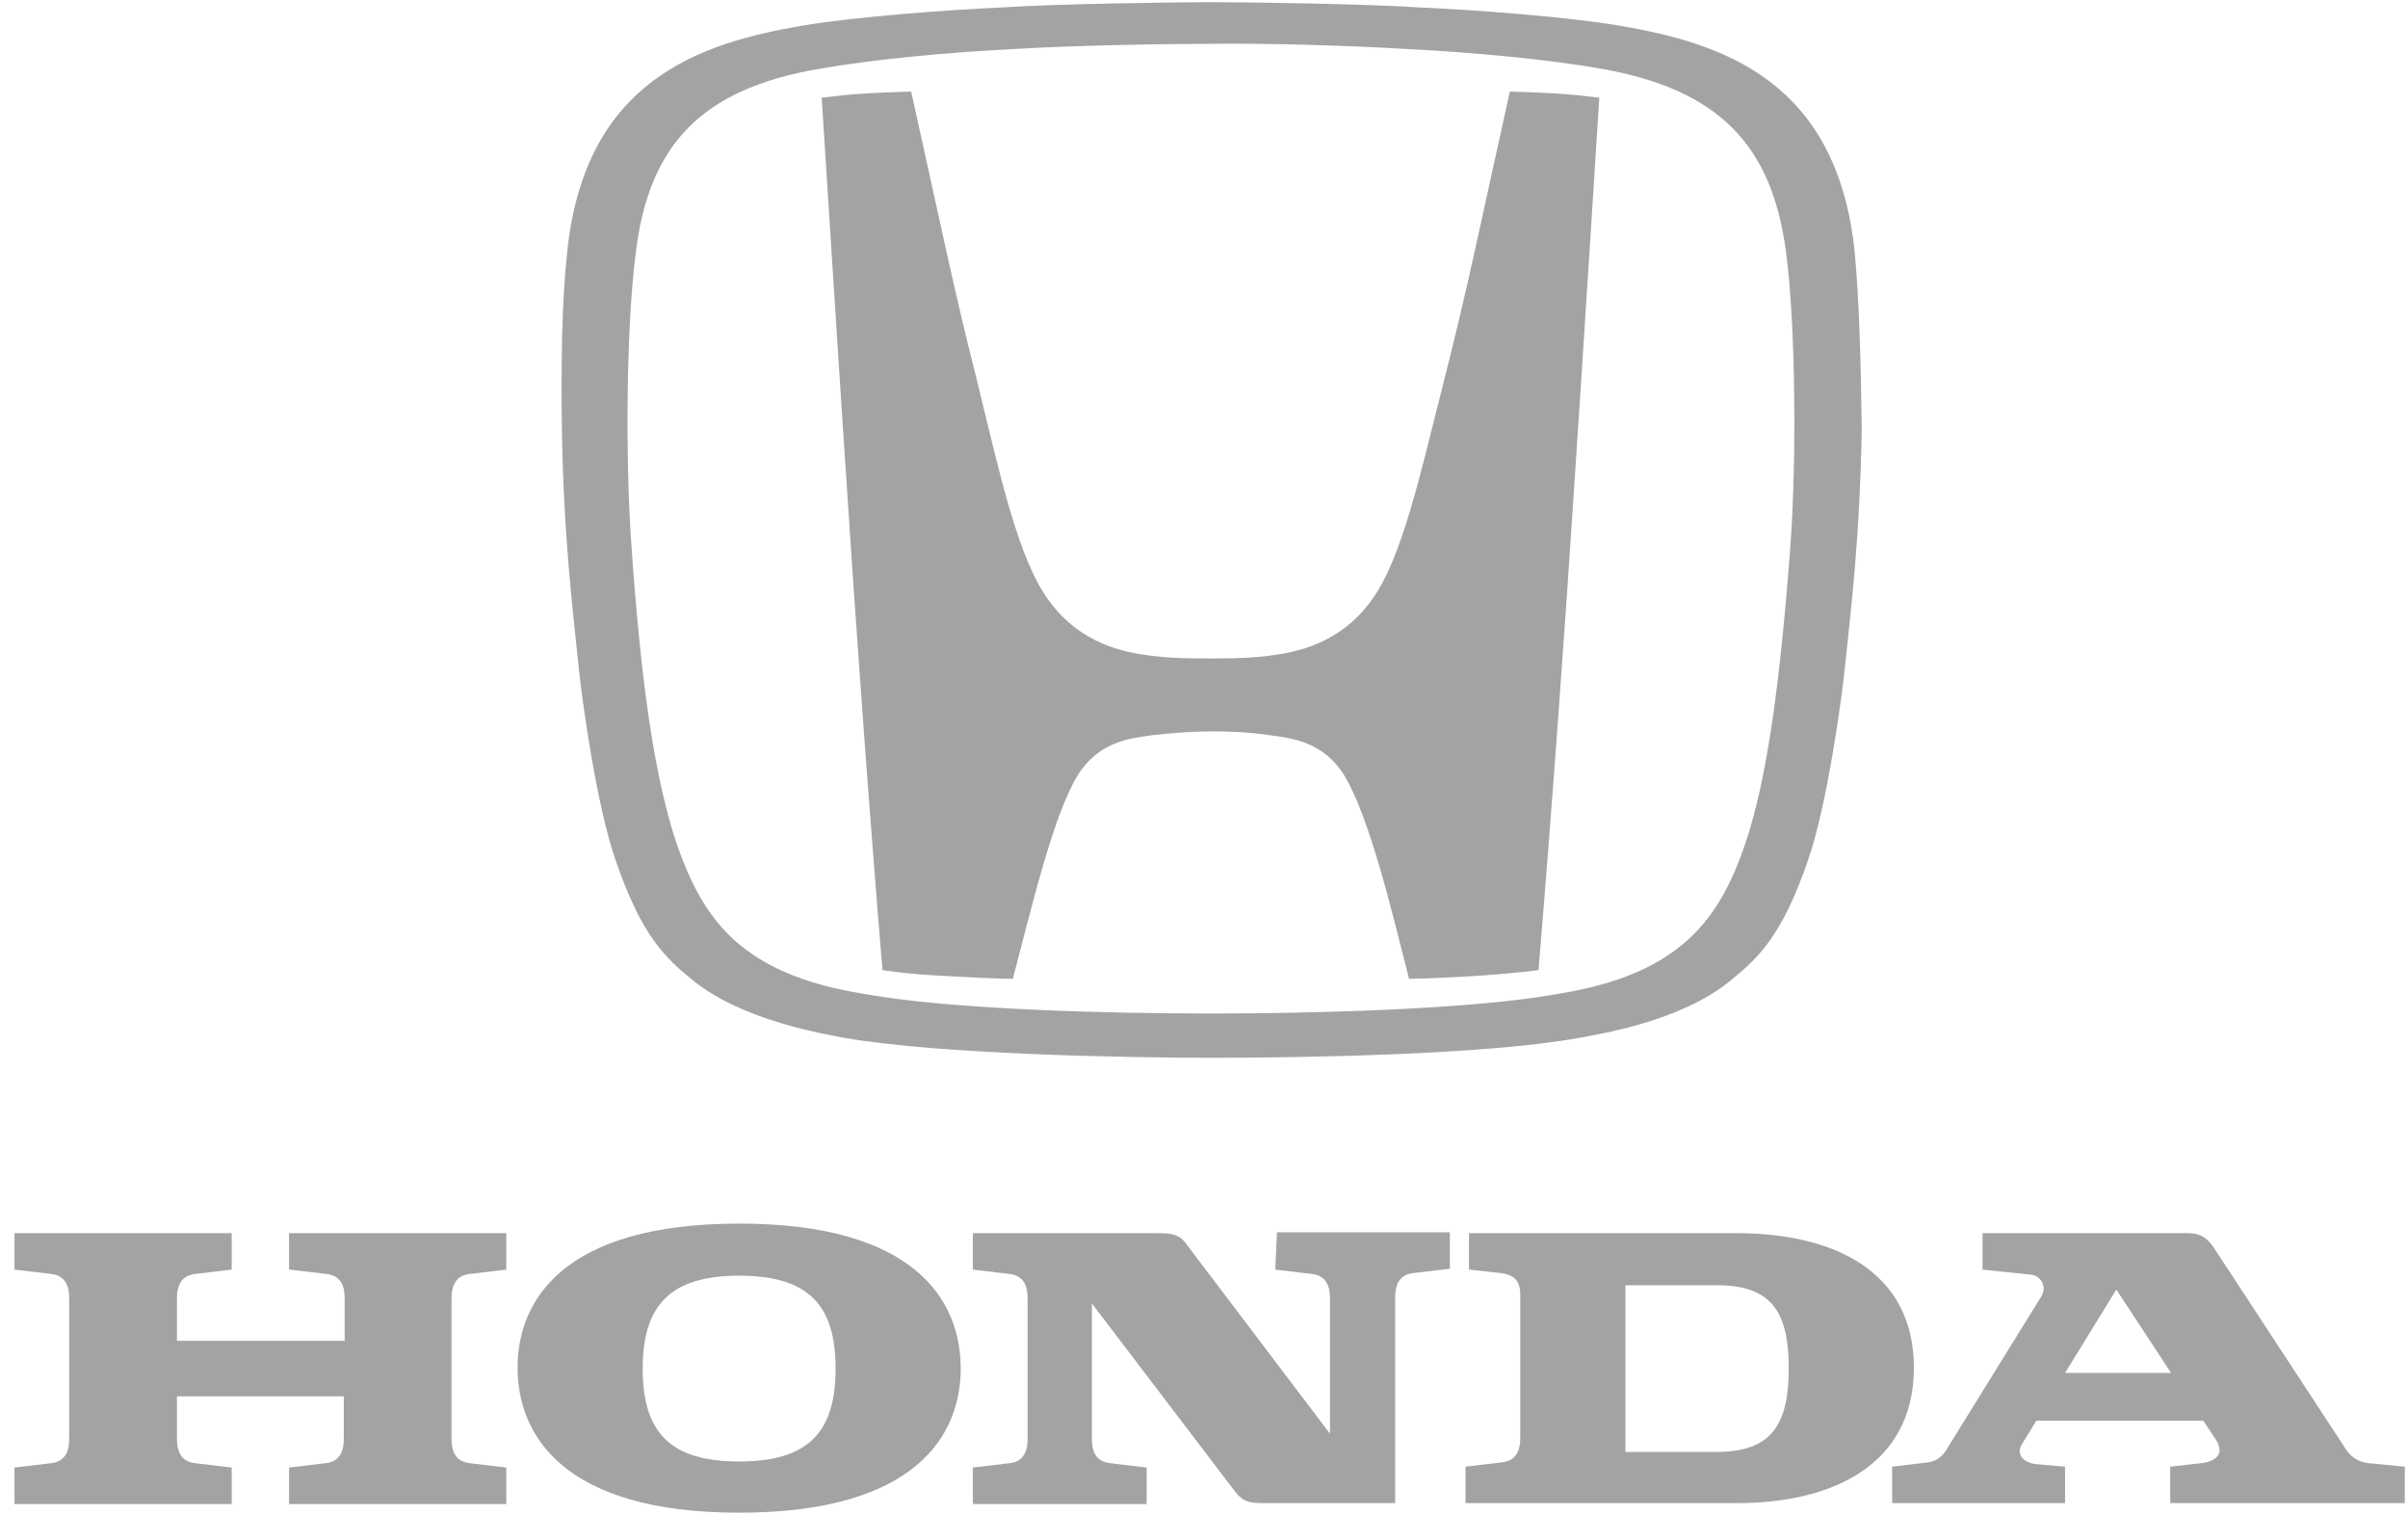 <svg viewBox="0 0 151 95" fill="none" xmlns="http://www.w3.org/2000/svg">
  <g clip-path="url(#clip0_180_356)">
    <path
      d="M18.18 79.62L20.469 79.892C21.504 80.001 21.613 80.872 21.613 81.417V84.085H11.097V81.417C11.097 80.872 11.206 80.001 12.241 79.892L14.53 79.62V77.334H0.908V79.62L3.197 79.892C4.232 80.001 4.341 80.872 4.341 81.417V90.236C4.341 90.781 4.232 91.652 3.197 91.761L0.908 92.033V94.319H14.53V92.033L12.241 91.761C11.206 91.652 11.097 90.781 11.097 90.236V87.569H21.558V90.236C21.558 90.781 21.449 91.652 20.414 91.761L18.126 92.033V94.319H31.747V92.033L29.459 91.761C28.424 91.652 28.315 90.781 28.315 90.236V81.417C28.315 80.872 28.424 80.001 29.459 79.892L31.747 79.62V77.334H18.126V79.62H18.18Z"
      fill="#A3A3A5" />
    <path
      d="M108.899 77.334H92.117V79.62L94.133 79.838C94.842 79.947 95.332 80.219 95.332 81.199V90.182C95.332 90.726 95.223 91.597 94.188 91.706L91.899 91.978V94.265H108.899C115.001 94.265 120.014 91.815 120.014 85.772C120.014 79.729 115.001 77.334 108.899 77.334ZM107.646 91.053H101.925V80.6H107.646C111.024 80.6 112.168 82.179 112.168 85.827C112.168 89.42 111.024 91.053 107.646 91.053Z"
      fill="#A3A3A5" />
    <path
      d="M148.565 91.761C147.475 91.652 147.149 90.944 146.822 90.454L138.976 78.477C138.431 77.606 137.995 77.334 137.178 77.334H124.319V79.62L127.425 79.947C127.86 80.001 128.46 80.6 127.969 81.362L122.139 90.781C121.922 91.162 121.595 91.597 120.941 91.706L118.652 91.978V94.265H129.495V91.978L127.643 91.815C126.825 91.706 126.389 91.162 126.825 90.508L127.697 89.093H138.158L138.921 90.236C139.629 91.271 138.758 91.706 137.995 91.761L136.088 91.978V94.265H150.799V91.978L148.565 91.761ZM129.495 86.099L132.71 80.872L136.142 86.099H129.495Z"
      fill="#A3A3A5" />
    <path
      d="M79.967 79.62L82.255 79.892C83.291 80.001 83.4 80.872 83.4 81.417V89.91L74.409 78.041C74.028 77.497 73.647 77.334 72.666 77.334H61.006V79.62L63.294 79.892C64.329 80.001 64.439 80.872 64.439 81.417V90.236C64.439 90.781 64.329 91.652 63.294 91.761L61.006 92.033V94.319H71.903V92.033L69.615 91.761C68.579 91.652 68.47 90.781 68.47 90.236V81.743L77.461 93.557C77.897 94.102 78.223 94.265 79.204 94.265H79.313H87.486V81.362C87.486 80.818 87.595 79.947 88.63 79.838L90.919 79.566V77.279H80.076L79.967 79.62Z"
      fill="#A3A3A5" />
    <path
      d="M46.35 76.735C35.289 76.735 32.456 81.58 32.456 85.772C32.456 89.964 35.289 94.864 46.35 94.864C57.411 94.864 60.244 90.019 60.244 85.827C60.244 81.58 57.411 76.735 46.35 76.735ZM46.35 91.652C42.046 91.652 40.302 89.855 40.302 85.827C40.302 81.798 42.1 80.001 46.35 80.001C50.654 80.001 52.398 81.798 52.398 85.827C52.398 89.855 50.654 91.652 46.35 91.652Z"
      fill="#A3A3A5" />
    <path
      d="M94.678 5.743C92.826 14.073 92.063 17.938 90.537 23.927C89.066 29.698 87.922 35.087 85.961 37.7C83.999 40.368 81.329 40.913 79.531 41.13C78.605 41.239 77.897 41.294 75.881 41.294C73.865 41.294 73.156 41.239 72.23 41.13C70.432 40.913 67.762 40.368 65.801 37.7C63.839 35.087 62.695 29.698 61.278 23.927C59.753 17.884 58.99 14.073 57.138 5.743C57.138 5.743 55.285 5.798 54.468 5.852C53.323 5.907 52.452 6.016 51.525 6.125C51.525 6.125 52.615 23.273 53.105 30.569C53.596 38.19 54.522 51.093 55.339 60.838C55.339 60.838 56.919 61.11 59.535 61.219C62.259 61.382 63.512 61.382 63.512 61.382C64.656 57.081 66.019 51.147 67.599 48.589C68.906 46.52 70.868 46.302 72.012 46.139C73.756 45.921 75.281 45.867 75.935 45.867C76.643 45.867 78.115 45.867 79.858 46.139C81.002 46.302 82.964 46.52 84.272 48.589C85.852 51.147 87.268 57.081 88.358 61.382C88.358 61.382 89.557 61.382 92.281 61.219C94.896 61.056 96.476 60.838 96.476 60.838C97.294 51.093 98.22 38.245 98.71 30.569C99.201 23.328 100.29 6.125 100.29 6.125C99.364 6.016 98.438 5.907 97.348 5.852C96.531 5.798 94.678 5.743 94.678 5.743Z"
      fill="#A3A3A5" />
    <path
      d="M116.309 15.87C115.22 4.981 107.919 2.695 101.544 1.606C98.329 1.061 92.608 0.626 88.957 0.463C85.743 0.245 78.224 0.136 75.935 0.136C73.647 0.136 66.128 0.245 62.913 0.463C59.263 0.626 53.541 1.061 50.327 1.606C43.952 2.695 36.651 4.981 35.561 15.87C35.234 18.864 35.18 22.729 35.234 26.867C35.343 33.781 35.943 38.408 36.27 41.675C36.487 43.907 37.414 50.549 38.612 53.978C40.247 58.715 41.718 60.076 43.462 61.491C46.622 64.05 51.852 64.867 52.942 65.084C58.827 66.119 70.705 66.337 75.99 66.337C81.22 66.337 93.153 66.173 99.037 65.084C100.127 64.867 105.358 64.105 108.518 61.491C110.261 60.076 111.733 58.715 113.367 53.978C114.566 50.549 115.492 43.852 115.71 41.675C116.037 38.463 116.636 33.781 116.745 26.867C116.691 22.675 116.582 18.809 116.309 15.87ZM112.277 34.162C111.624 42.872 110.861 48.099 109.771 51.855C108.79 55.176 107.592 57.354 105.848 58.932C102.906 61.6 98.874 62.145 96.477 62.526C91.355 63.288 82.692 63.56 75.935 63.56C69.124 63.56 60.516 63.288 55.394 62.526C52.997 62.145 48.965 61.6 46.023 58.932C44.279 57.354 43.08 55.122 42.099 51.855C41.01 48.099 40.192 42.872 39.593 34.162C39.212 28.935 39.266 20.443 39.865 15.87C40.683 9.01 44.061 5.58 51.308 4.328C54.686 3.729 59.263 3.294 63.567 3.076C67.054 2.858 72.721 2.749 75.935 2.749C79.096 2.695 84.817 2.858 88.249 3.076C92.553 3.294 97.13 3.729 100.508 4.328C107.755 5.635 111.133 9.064 112.005 15.87C112.604 20.388 112.659 28.881 112.277 34.162Z"
      fill="#A3A3A5" />
  </g>
  <defs>
    <clipPath id="clip0_180_356">
      <rect width="150" height="95" fill="white" transform="translate(0.865)" />
    </clipPath>
  </defs>
</svg>